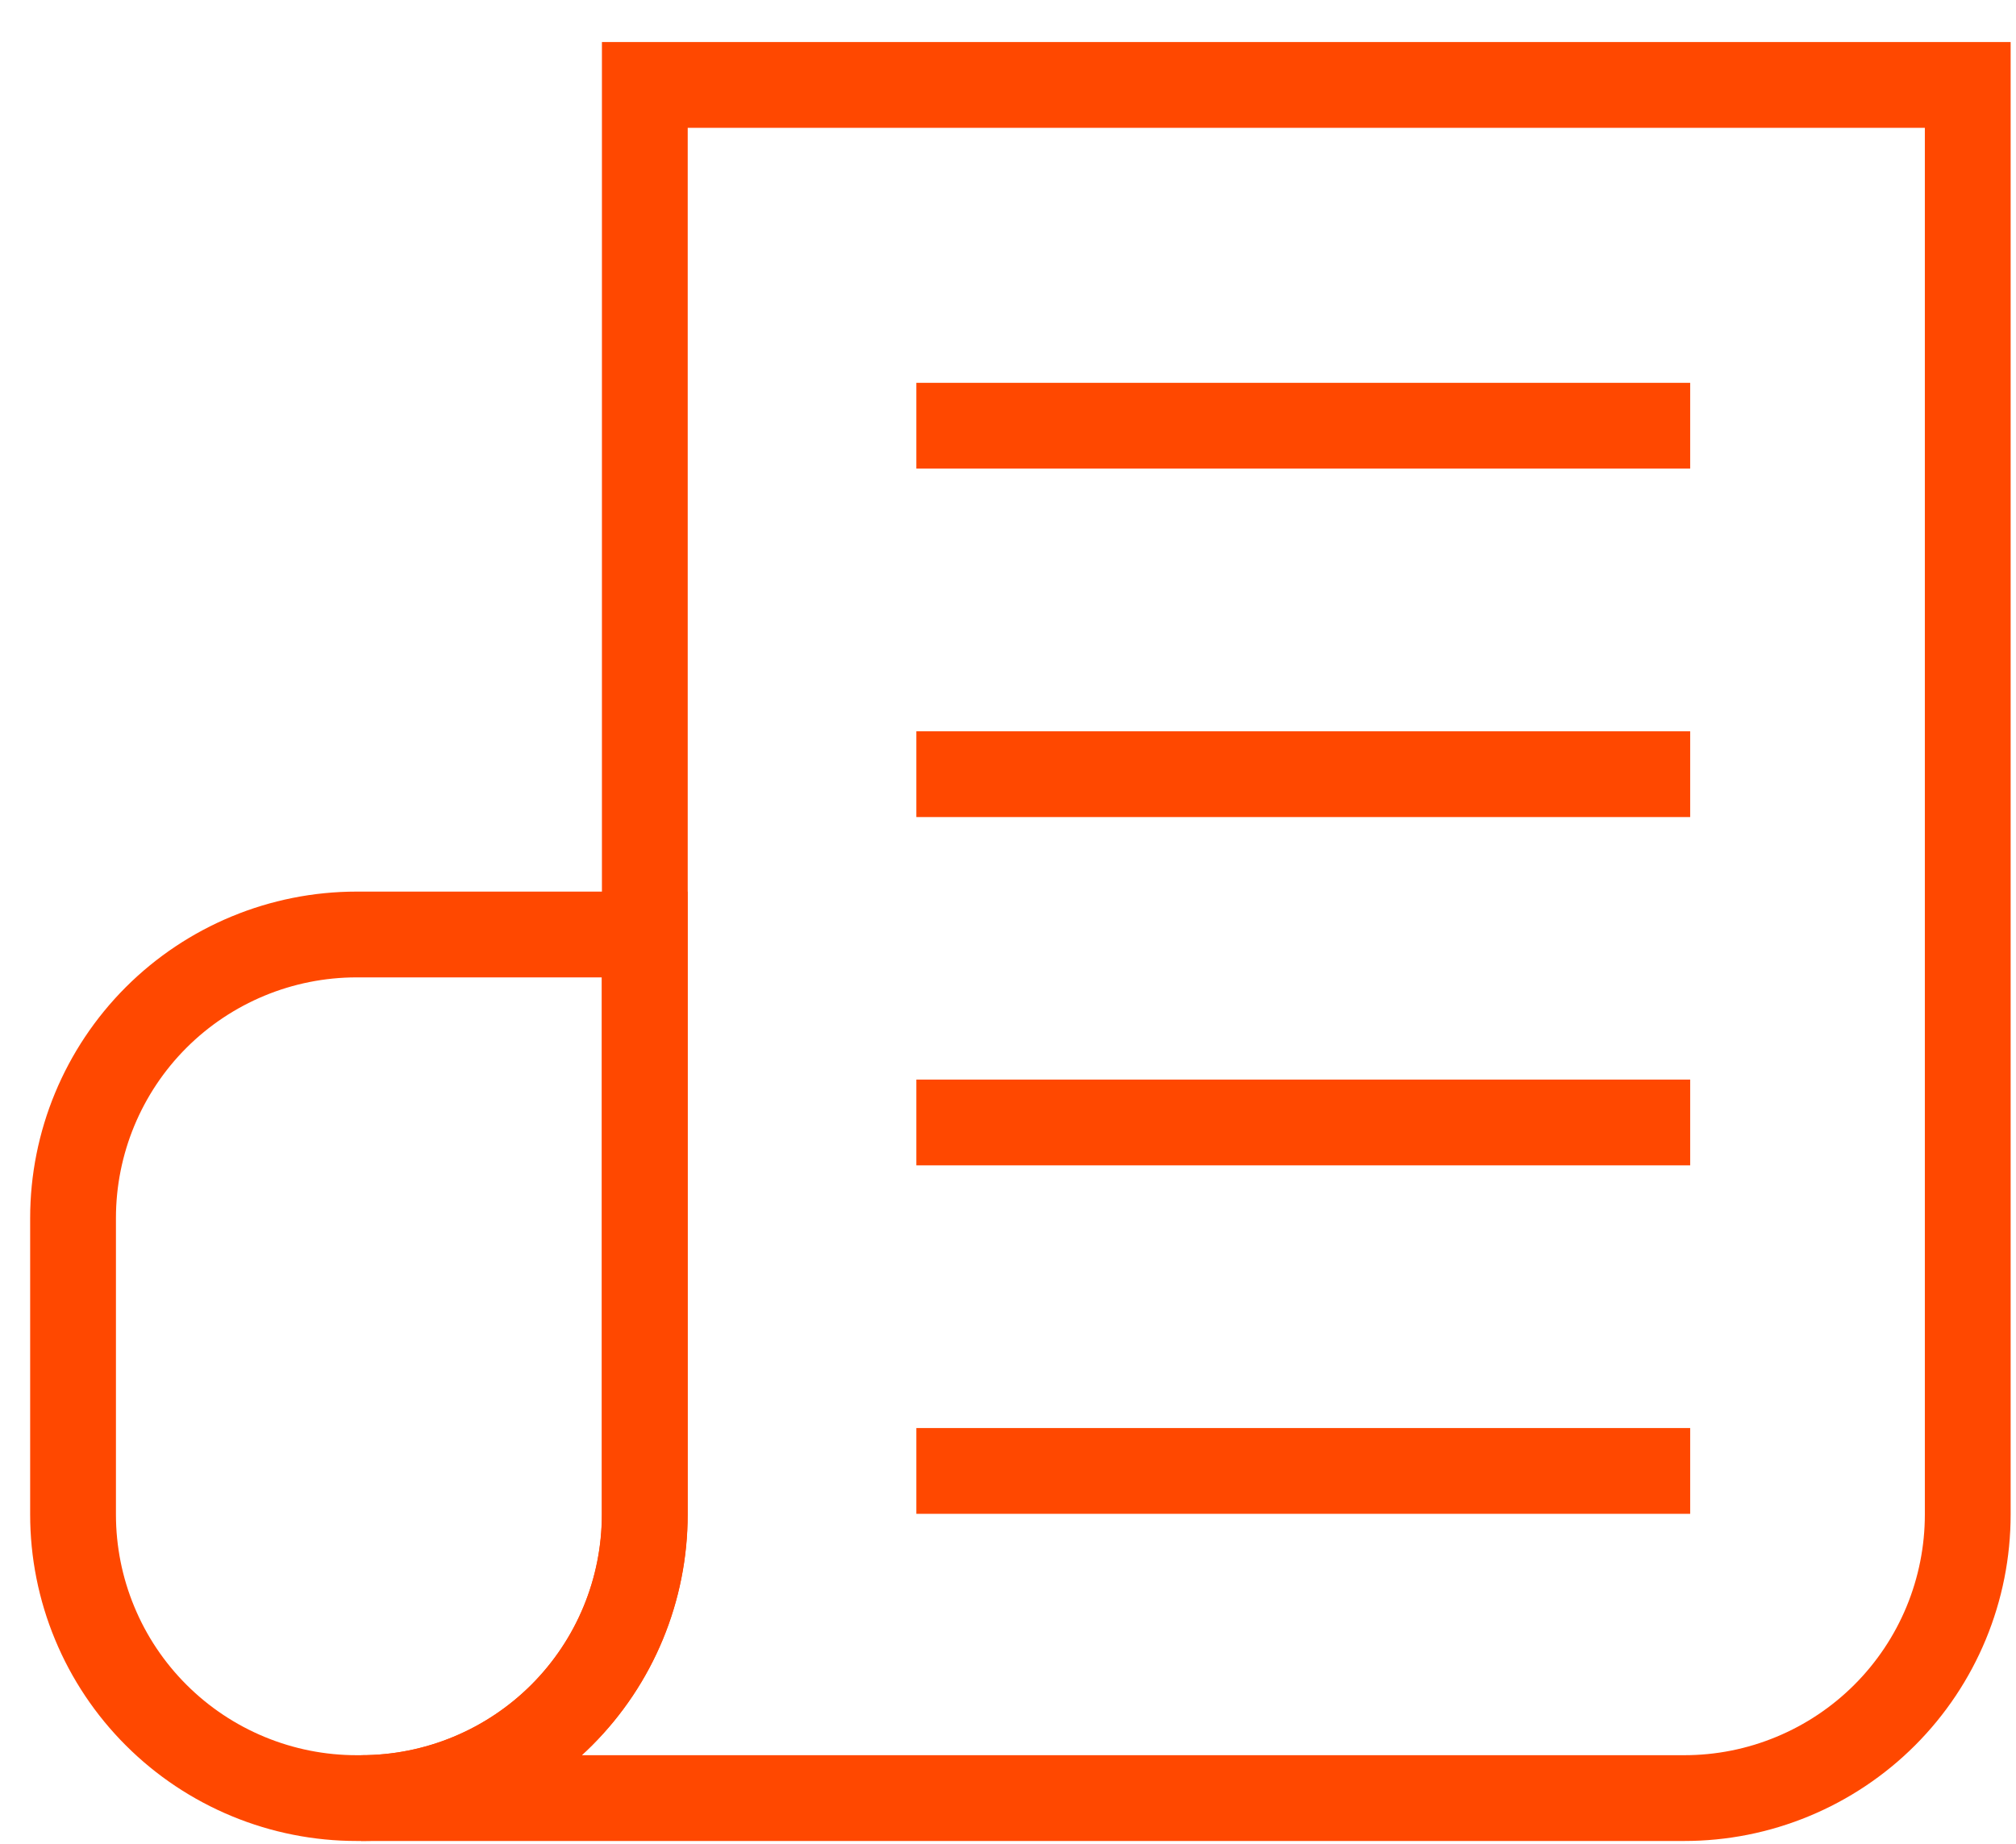 <svg width="47" height="43" viewBox="0 0 47 43" fill="none" xmlns="http://www.w3.org/2000/svg">
<path d="M45.875 1.98V35.313C45.875 36.182 45.704 37.042 45.372 37.844C45.04 38.646 44.553 39.375 43.939 39.989C43.325 40.603 42.596 41.09 41.794 41.422C40.992 41.755 40.132 41.926 39.264 41.925H8.422C9.29 41.926 10.15 41.755 10.952 41.422C11.754 41.09 12.483 40.603 13.097 39.989C13.711 39.375 14.198 38.646 14.53 37.844C14.862 37.042 15.033 36.182 15.033 35.313V1.98H45.875Z" stroke="#FF4800" stroke-width="2" stroke-miterlimit="10"/>
<path d="M8.314 21.789H15.03V35.314C15.03 37.067 14.334 38.749 13.094 39.989C11.854 41.228 10.172 41.925 8.419 41.925H8.319C7.451 41.926 6.59 41.755 5.788 41.423C4.985 41.091 4.256 40.605 3.641 39.99C3.027 39.377 2.539 38.648 2.207 37.845C1.874 37.043 1.703 36.183 1.703 35.314L1.703 28.4C1.703 26.647 2.4 24.965 3.639 23.725C4.879 22.486 6.561 21.789 8.314 21.789Z" stroke="#FF4800" stroke-width="2" stroke-miterlimit="10"/>
<path d="M21.363 9.926H39.404" stroke="#FF4800" stroke-width="2" stroke-miterlimit="10"/>
<path d="M21.363 18.051H39.404" stroke="#FF4800" stroke-width="2" stroke-miterlimit="10"/>
<path d="M21.363 26.172H39.404" stroke="#FF4800" stroke-width="2" stroke-miterlimit="10"/>
<path d="M21.363 34.297H39.404" stroke="#FF4800" stroke-width="2" stroke-miterlimit="10"/>
</svg>

